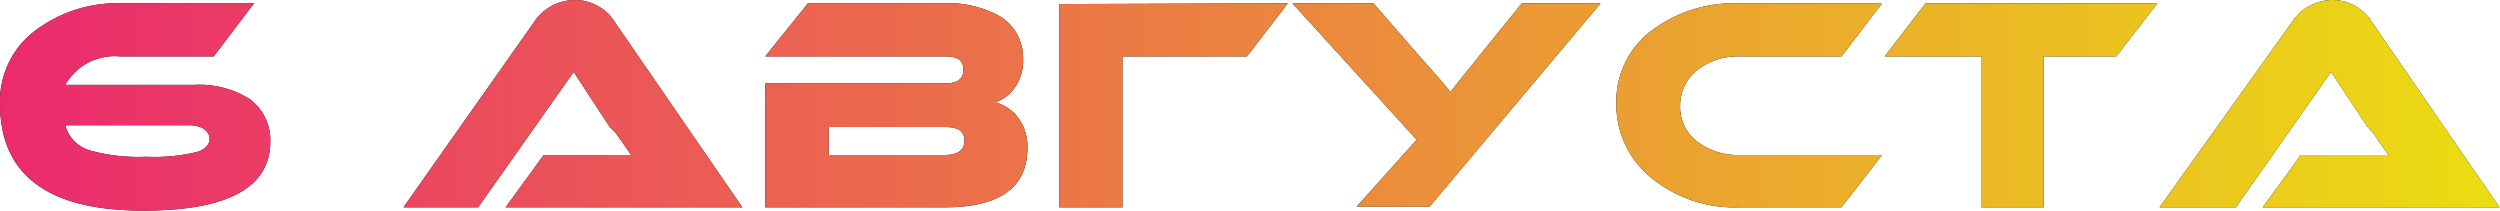 <?xml version="1.0" encoding="UTF-8"?> <svg xmlns="http://www.w3.org/2000/svg" xmlns:xlink="http://www.w3.org/1999/xlink" viewBox="0 0 98.4 8.29"> <defs> <style>.cls-1{fill:url(#Безымянный_градиент_2);}</style> <linearGradient id="Безымянный_градиент_2" y1="4.15" x2="98.4" y2="4.15" gradientUnits="userSpaceOnUse"> <stop offset="0" stop-color="#eb2a6e"></stop> <stop offset="1" stop-color="#ebdd12"></stop> </linearGradient> </defs> <title>6 АВГУСТА</title> <g id="Слой_2" data-name="Слой 2"> <g id="Слой_1-2" data-name="Слой 1"> <path d="M4.72,2.22A2.23,2.23,0,0,0,2.57,3.34H7.64a3.74,3.74,0,0,1,2.19.56,2,2,0,0,1,.81,1.66q0,2.73-5,2.73Q0,8.29,0,4.07A3.47,3.47,0,0,1,1.38,1.21,5.38,5.38,0,0,1,4.84.13H10L8.41,2.22ZM2.57,4.93a1.41,1.41,0,0,0,1,1,7.15,7.15,0,0,0,2.19.24,7.16,7.16,0,0,0,2-.19c.33-.11.49-.29.49-.53S8,4.93,7.45,4.93Z"></path> <path d="M19.9,8.16,21.4,6.1h2.77c.24,0,.46,0,.67,0l-.38-.55-.22-.31L24,5,22.58,2.83,18.82,8.16H15.88L21,.9A1.94,1.94,0,0,1,22.63,0a1.86,1.86,0,0,1,1.59.9l5,7.26Z"></path> <path d="M40.44,5.82c0,1.56-1.09,2.34-3.26,2.34H30.12V3.28h7.1c.47,0,.7-.18.7-.54s-.23-.52-.7-.52h-7.1L31.8.13h5.32a4.13,4.13,0,0,1,2.3.55,1.93,1.93,0,0,1,.85,1.67,1.83,1.83,0,0,1-.35,1.13,1.54,1.54,0,0,1-.74.55,1.64,1.64,0,0,1,.9.61A1.92,1.92,0,0,1,40.44,5.82ZM32.62,5V6.1h4.57c.51,0,.77-.19.77-.57S37.7,5,37.19,5Z"></path> <path d="M50.69.13,49.08,2.22h-4.9V8.16H41.69v-8Z"></path> <path d="M63,.13l-6.73,8H53.4L55.76,5.5,50.87.13h3.19L56,2.36l.1.11.15.17.16.18.17.19c.3.35.47.55.51.61l.33-.42.68-.85L59.9.13Z"></path> <path d="M74.08,6.1l-1.6,2.06h-4A5.17,5.17,0,0,1,65,7a3.69,3.69,0,0,1-1.38-2.93A3.47,3.47,0,0,1,65,1.21,5.4,5.4,0,0,1,68.45.13h5.63l-1.6,2.09h-4a2.6,2.6,0,0,0-1.68.54,1.78,1.78,0,0,0-.67,1.42,1.7,1.7,0,0,0,.67,1.39,2.62,2.62,0,0,0,1.68.53Z"></path> <path d="M84.91.13,83.3,2.22H80.44V8.16H78V2.22H74.18L75.79.13Z"></path> <path d="M89.06,8.16l1.5-2.06h2.78c.24,0,.46,0,.67,0l-.39-.55-.21-.31L93.19,5,91.75,2.83,88,8.16H85L90.19.9A1.93,1.93,0,0,1,91.8,0a1.83,1.83,0,0,1,1.58.9l5,7.26Z"></path> <path class="cls-1" d="M4.72,2.22A2.23,2.23,0,0,0,2.57,3.34H7.64a3.74,3.74,0,0,1,2.19.56,2,2,0,0,1,.81,1.66q0,2.73-5,2.73Q0,8.29,0,4.07A3.47,3.47,0,0,1,1.38,1.21,5.38,5.38,0,0,1,4.84.13H10L8.41,2.22ZM2.57,4.93a1.41,1.41,0,0,0,1,1,7.15,7.15,0,0,0,2.19.24,7.16,7.16,0,0,0,2-.19c.33-.11.49-.29.49-.53S8,4.93,7.45,4.93Z"></path> <path class="cls-1" d="M19.9,8.16,21.4,6.1h2.77c.24,0,.46,0,.67,0l-.38-.55-.22-.31L24,5,22.58,2.83,18.82,8.16H15.88L21,.9A1.94,1.94,0,0,1,22.63,0a1.86,1.86,0,0,1,1.59.9l5,7.26Z"></path> <path class="cls-1" d="M40.44,5.82c0,1.56-1.09,2.34-3.26,2.34H30.12V3.28h7.1c.47,0,.7-.18.7-.54s-.23-.52-.7-.52h-7.1L31.8.13h5.32a4.13,4.13,0,0,1,2.3.55,1.93,1.93,0,0,1,.85,1.67,1.83,1.83,0,0,1-.35,1.13,1.54,1.54,0,0,1-.74.55,1.64,1.64,0,0,1,.9.61A1.92,1.92,0,0,1,40.44,5.82ZM32.62,5V6.1h4.57c.51,0,.77-.19.77-.57S37.7,5,37.19,5Z"></path> <path class="cls-1" d="M50.69.13,49.08,2.22h-4.9V8.16H41.69v-8Z"></path> <path class="cls-1" d="M63,.13l-6.73,8H53.4L55.76,5.5,50.87.13h3.19L56,2.36l.1.11.15.17.16.18.17.19c.3.35.47.55.51.61l.33-.42.68-.85L59.9.13Z"></path> <path class="cls-1" d="M74.08,6.1l-1.6,2.06h-4A5.17,5.17,0,0,1,65,7a3.69,3.69,0,0,1-1.38-2.93A3.47,3.47,0,0,1,65,1.21,5.4,5.4,0,0,1,68.45.13h5.63l-1.6,2.09h-4a2.6,2.6,0,0,0-1.68.54,1.78,1.78,0,0,0-.67,1.42,1.7,1.7,0,0,0,.67,1.39,2.62,2.62,0,0,0,1.68.53Z"></path> <path class="cls-1" d="M84.91.13,83.3,2.22H80.44V8.16H78V2.22H74.18L75.79.13Z"></path> <path class="cls-1" d="M89.06,8.16l1.5-2.06h2.78c.24,0,.46,0,.67,0l-.39-.55-.21-.31L93.19,5,91.75,2.83,88,8.16H85L90.19.9A1.93,1.93,0,0,1,91.8,0a1.83,1.83,0,0,1,1.58.9l5,7.26Z"></path> </g> </g> </svg> 